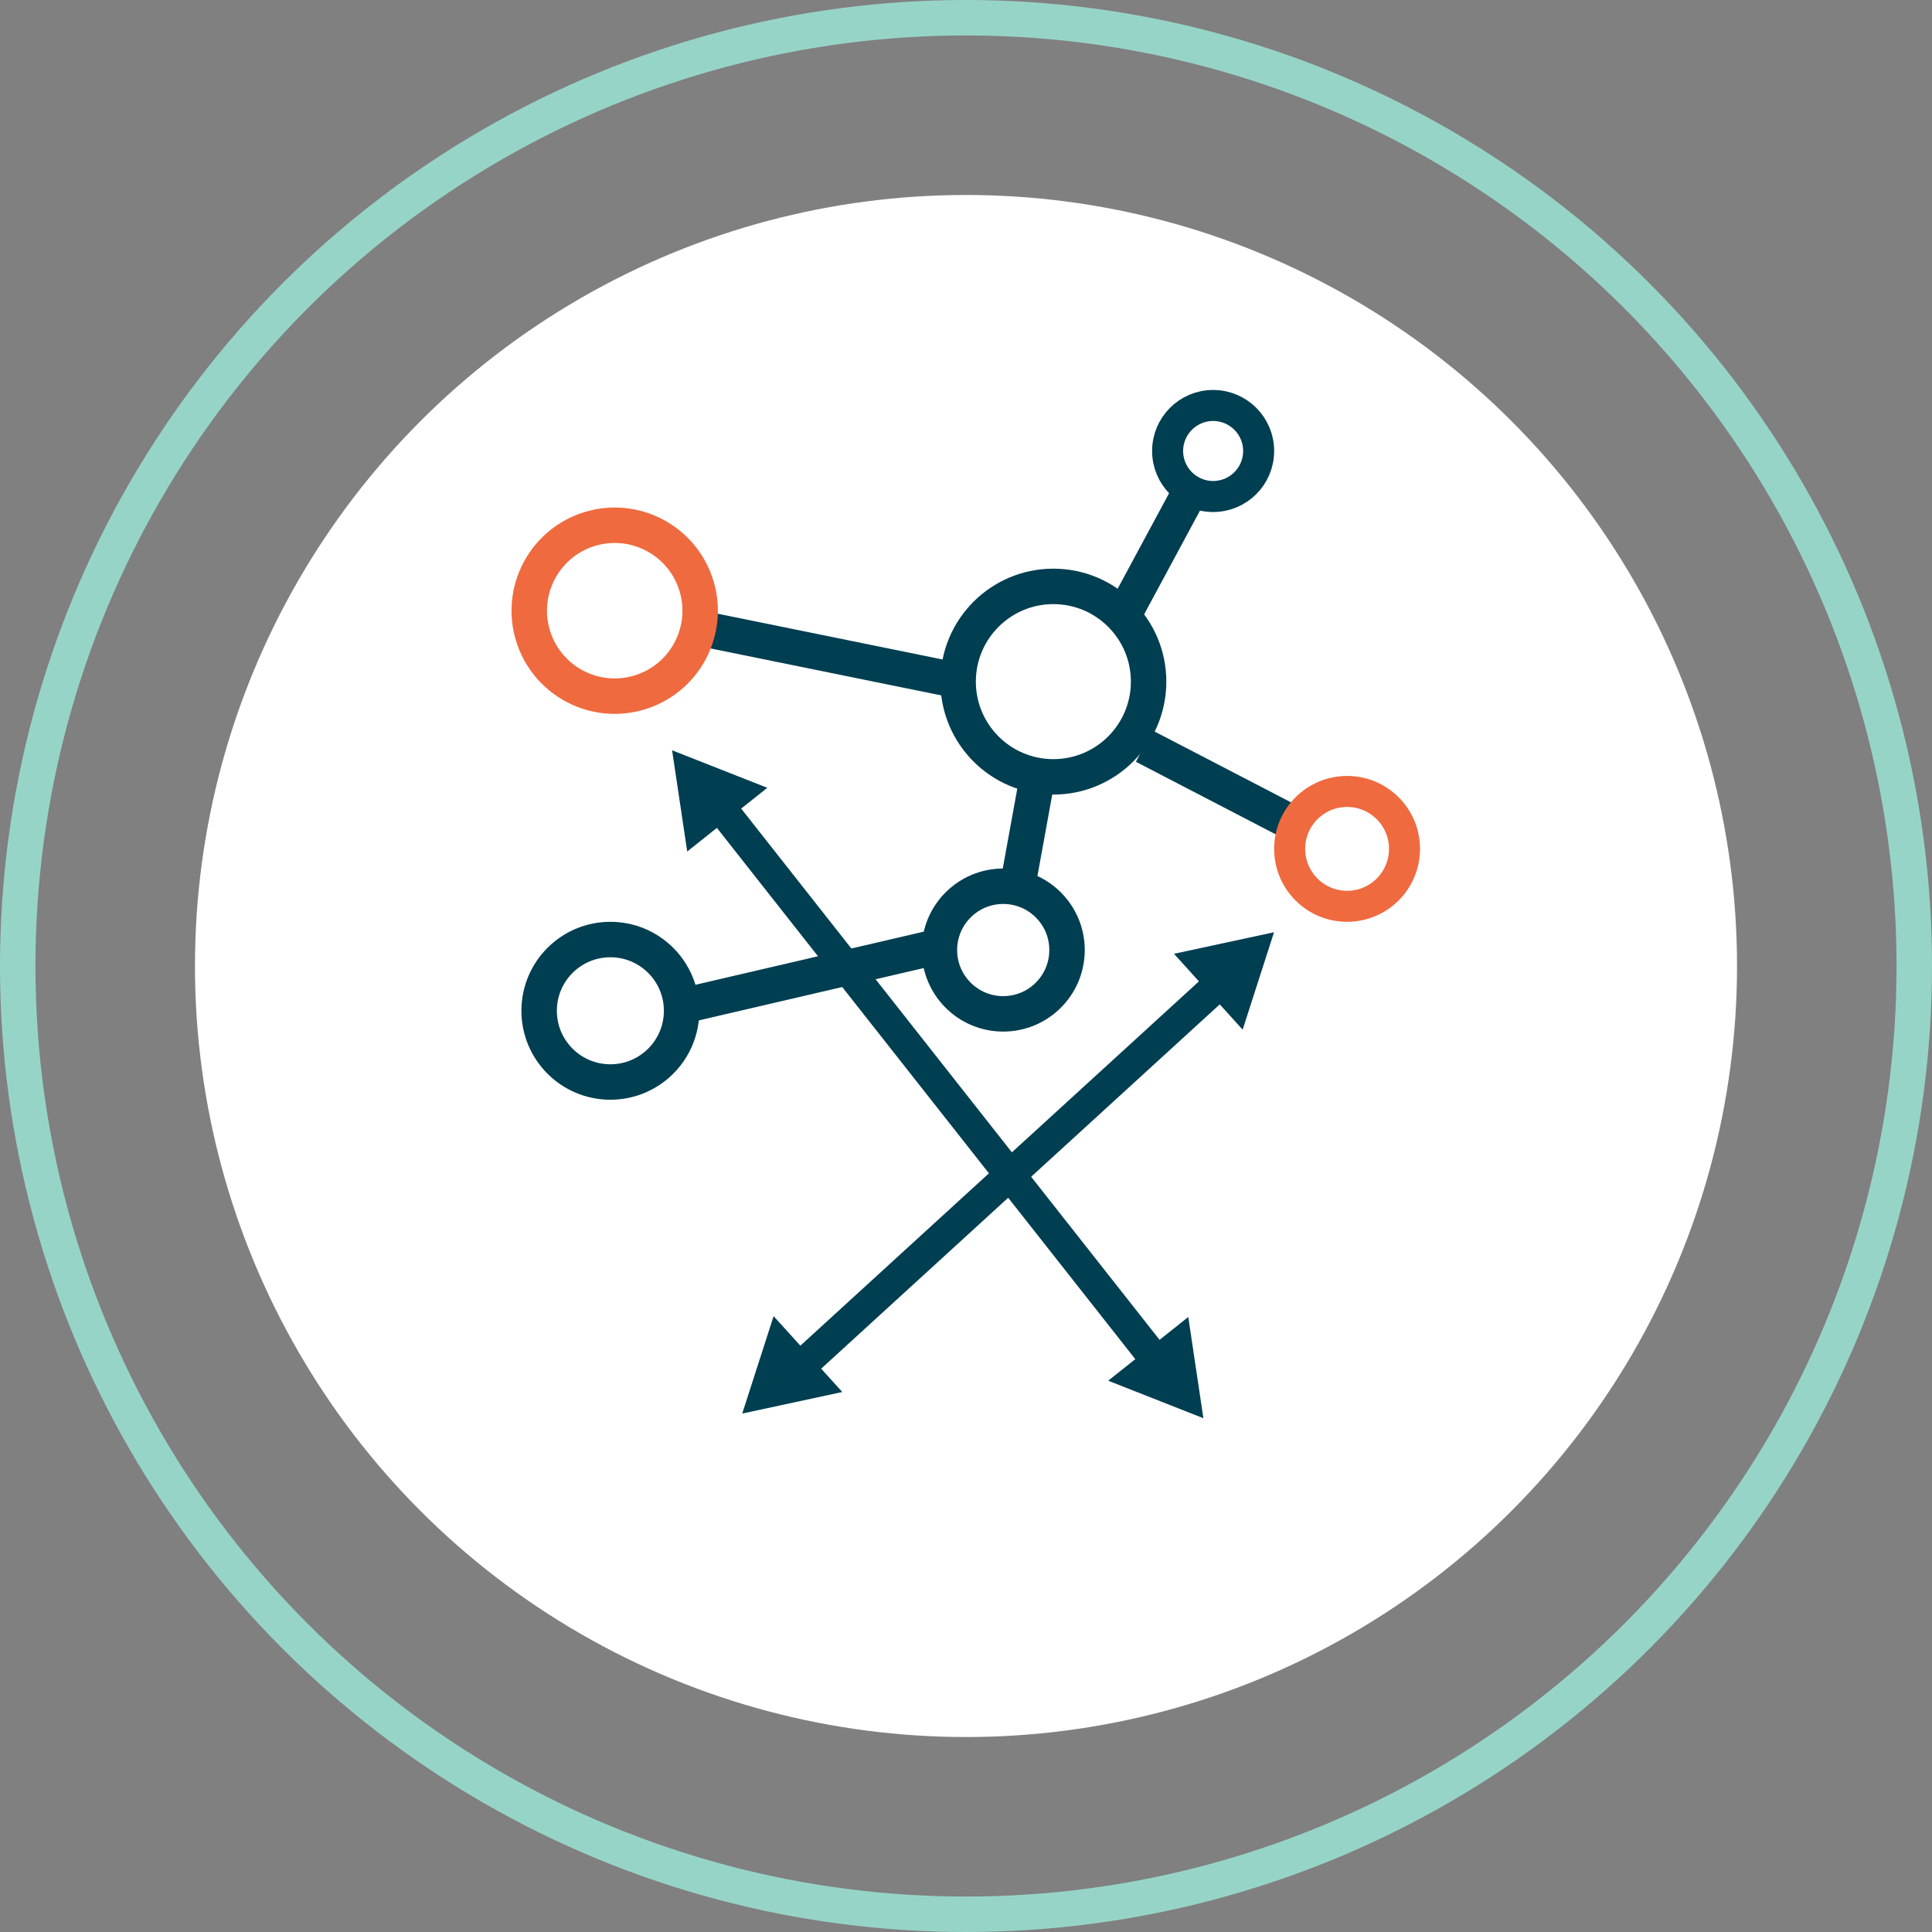 <svg fill="none" height="109" viewBox="0 0 109 109" width="109" xmlns="http://www.w3.org/2000/svg" xmlns:xlink="http://www.w3.org/1999/xlink"><rect x="0" y="0" width="109" height="109" fill="#808080" stroke="none"/><mask id="a" fill="#fff"><rect fill="#fff" height="14.505" rx="1.222" width="18" x="37" y="69.748"/></mask><mask id="b" fill="#fff"><rect fill="#fff" height="14.505" rx="1.222" width="18" x="58" y="69.748"/></mask><circle cx="54.5" cy="54.5" r="53.5" stroke="#97d4c8" stroke-width="2"/><circle cx="54.5" cy="54.5" fill="#fff" r="43.5"/><g stroke="#003e51"><path d="m67 28-3.5 6.5m10.16 12.321-9.112-4.729m-6.048 1.907-1 5.5m-5 4-13.973 3.252" stroke-width="2"/><path d="m53.674 38.329-14.384-2.928" stroke-width="2"/><circle cx="34.436" cy="57.026" r="4.019" stroke-width="2"/><circle cx="59.429" cy="38.456" r="5.373" stroke-width="2"/><circle cx="68.443" cy="25.444" r="2.568" stroke-width="1.75"/></g><circle cx="76" cy="47.892" r="3.24" stroke="#ef6a3f" stroke-width="1.75"/><circle cx="34.682" cy="34.475" r="4.821" stroke="#ef6a3f" stroke-width="2" transform="matrix(-.471 .882 -.882 -.471 81.423 20.103)"/><circle cx="56.6" cy="53.6" r="3.6" stroke="#003e51" stroke-width="2"/><rect height="14.505" mask="url(#a)" rx="1.222" stroke="#ef6a3f" stroke-width="3.44" width="18" x="37" y="69.748"/><rect height="14.505" mask="url(#b)" rx="1.222" stroke="#ef6a3f" stroke-width="3.44" width="18" x="58" y="69.748"/><path d="m69.112 55.209-24.4 22.302" stroke="#003e51" stroke-width="1.75"/><path d="m71.878 52.596-5.644 1.215 3.874 4.28zm-30.002 27.154 5.644-1.215-3.874-4.281zm26.33-24.505-23.329 21.115.671.742 23.329-21.115z" fill="#003e51"/><path d="m66.377 78.22-26.361-33.472" stroke="#003e51" stroke-width="1.75"/><path d="m67.893 80.013-.853-5.71-4.518 3.594zm-29.975-37.683.854 5.71 4.518-3.594zm27.565 33.85-24.372-30.64-.783.623 24.372 30.64z" fill="#003e51"/></svg>